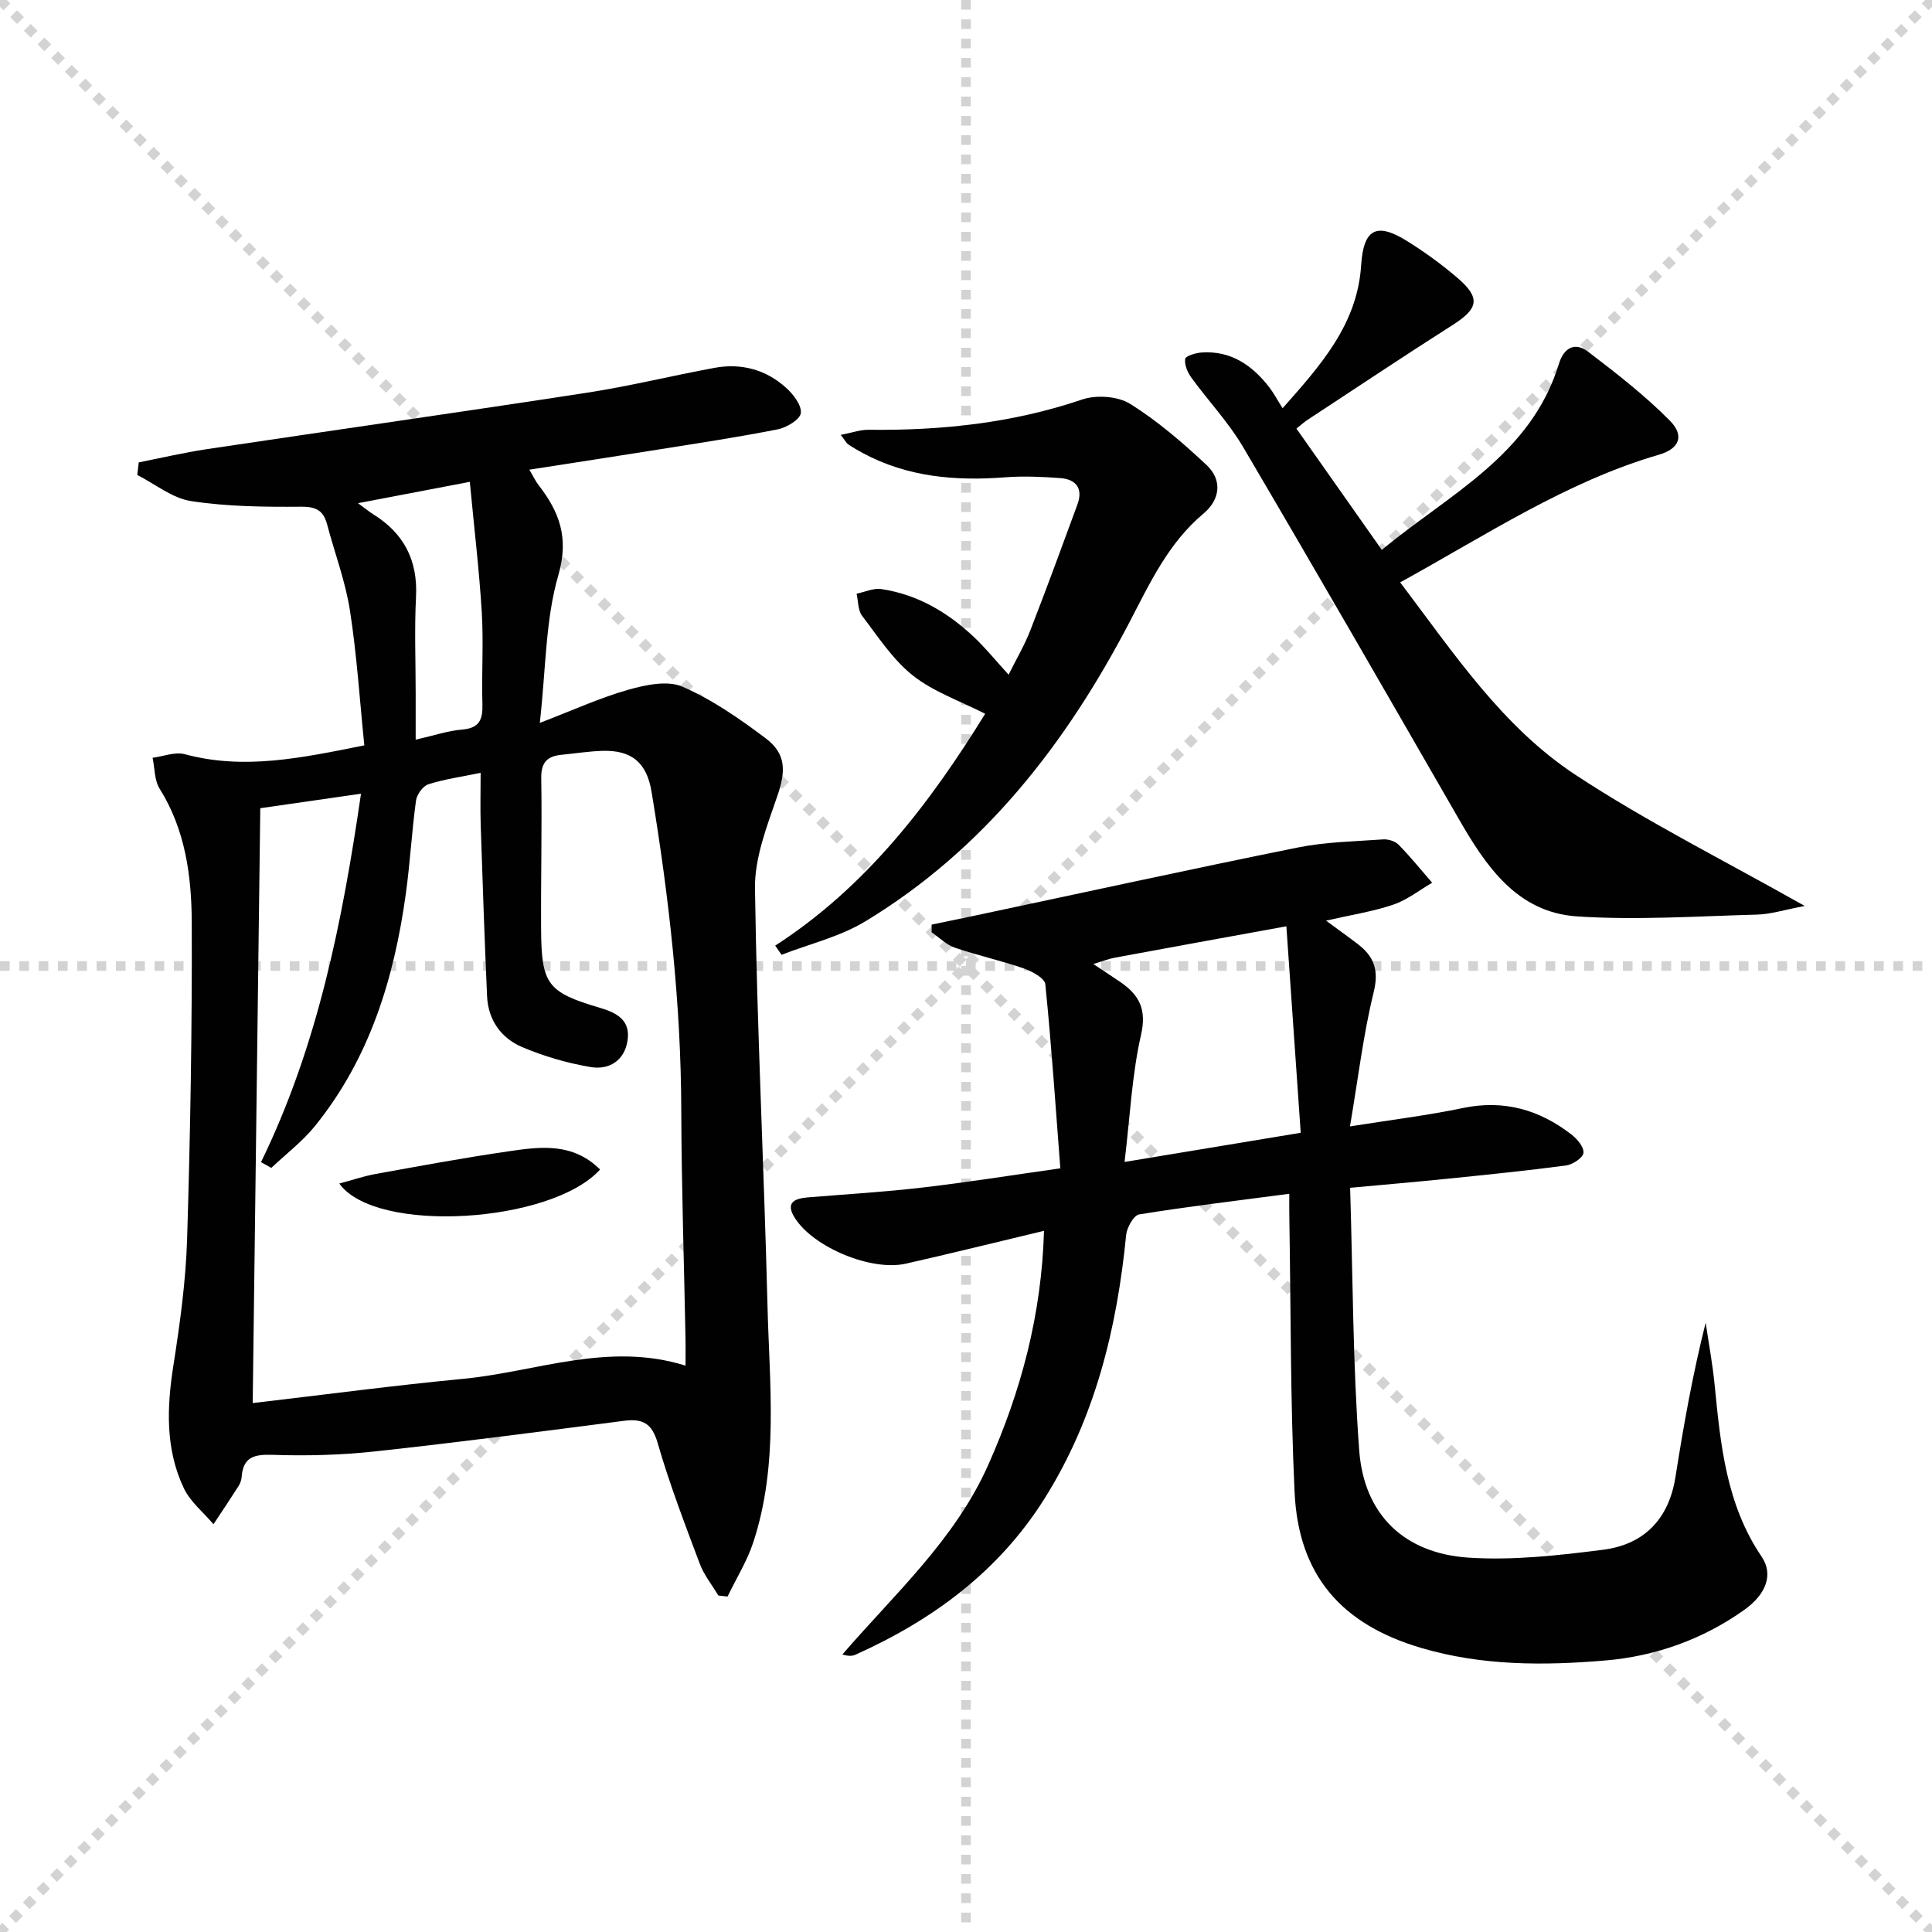 <svg enable-background="new 0 0 400 400" viewBox="0 0 400 400" xmlns="http://www.w3.org/2000/svg"><g stroke="lightgray" stroke-dasharray="1,1" stroke-width="1" transform="scale(2, 2)"><line x1="0" y1="0" x2="200" y2="200"></line><line x1="200" y1="0" x2="0" y2="200"></line><line x1="100" y1="0" x2="100" y2="200"></line><line x1="0" y1="100" x2="200" y2="100"></line></g><g fill="#010102"><path d="m109.6 97.24c.88 1.5 1.28 2.38 1.86 3.13 4.33 5.59 6.4 10.9 4.14 18.71-2.68 9.22-2.56 19.26-3.84 30.59 6.96-2.67 12.49-5.21 18.27-6.85 3.59-1.02 8.14-2 11.24-.66 6.15 2.67 11.85 6.63 17.26 10.7 4.34 3.26 4.14 6.94 2.38 12.03-2.13 6.18-4.69 12.72-4.6 19.07.41 28.78 1.87 57.54 2.59 86.31.41 16.41 2.34 33-2.94 49.05-1.28 3.9-3.53 7.49-5.33 11.23-.64-.07-1.27-.14-1.91-.22-1.31-2.2-2.98-4.26-3.86-6.62-3.09-8.24-6.26-16.48-8.69-24.92-1.2-4.19-3.17-5.12-7.03-4.62-17.13 2.21-34.25 4.46-51.42 6.32-7.04.77-14.19.96-21.27.72-3.84-.13-6.1.43-6.42 4.58-.05.64-.29 1.33-.63 1.87-1.7 2.66-3.46 5.29-5.2 7.92-2.09-2.47-4.81-4.65-6.15-7.48-3.83-8.1-3.52-16.67-2.15-25.4 1.36-8.68 2.57-17.45 2.84-26.21.67-21.8 1.04-43.62.96-65.42-.03-9.61-1.29-19.22-6.65-27.78-1.1-1.75-1-4.25-1.46-6.4 2.23-.29 4.66-1.28 6.67-.74 12.22 3.3 24.07.8 37.17-1.83-.95-9.28-1.54-18.67-2.98-27.94-.94-6.03-3.15-11.85-4.72-17.79-.75-2.82-2.2-3.7-5.33-3.68-7.61.06-15.31-.02-22.81-1.16-3.91-.59-7.46-3.53-11.17-5.41.1-.87.21-1.74.31-2.61 4.66-.92 9.29-2.01 13.98-2.72 26.26-3.93 52.55-7.66 78.8-11.7 8.86-1.36 17.59-3.52 26.41-5.15 5.54-1.02 10.66.35 14.84 4.13 1.49 1.35 3.25 3.63 3.04 5.25-.18 1.34-2.94 2.98-4.78 3.35-8.13 1.61-16.33 2.84-24.52 4.15-8.69 1.39-17.38 2.72-26.9 4.2zm-55.71 70.09c-.52 41.01-1.04 81.66-1.57 123.16 15.18-1.77 29.32-3.66 43.51-5.01 15.2-1.45 30.07-7.75 46.1-2.74 0-2.19.03-3.83 0-5.47-.3-15.8-.83-31.61-.88-47.41-.06-22.17-2.54-44.09-6.15-65.92-1-6.07-4.15-8.7-10.28-8.48-2.82.1-5.62.54-8.43.82-2.92.29-4.18 1.62-4.13 4.83.17 10.49-.1 20.99-.03 31.48.08 11.21 1.35 12.88 12.19 16.07 3.56 1.05 6.36 2.61 5.7 6.81s-3.88 6.09-7.65 5.45c-4.83-.82-9.67-2.22-14.18-4.14-4.34-1.85-7.03-5.61-7.25-10.54-.52-11.75-.92-23.51-1.31-35.27-.12-3.55-.02-7.1-.02-10.96-4.07.84-7.54 1.31-10.82 2.37-1.13.36-2.39 2.11-2.56 3.37-.88 6.41-1.22 12.9-2.11 19.31-2.42 17.5-7.48 34.05-18.79 48.05-2.61 3.23-6.02 5.81-9.06 8.69-.71-.4-1.42-.79-2.13-1.19 11.74-24.09 16.84-49.79 20.7-76.28-7.14 1.03-13.53 1.95-20.85 3zm20.23-63.15c1.87 1.37 2.47 1.88 3.13 2.28 6.37 3.95 9.28 9.54 8.88 17.14-.34 6.65-.07 13.32-.07 19.99v9.55c3.81-.86 6.69-1.85 9.62-2.09 3.57-.3 4.29-2.06 4.2-5.25-.19-6.33.25-12.68-.13-18.99-.54-8.86-1.6-17.68-2.48-27.05-8.09 1.54-14.91 2.84-23.15 4.42z"/><path d="m266.93 247.16c-10.75 1.42-20.94 2.63-31.07 4.27-1.13.18-2.55 2.7-2.7 4.24-1.92 19.42-6.44 38.01-16.98 54.72-9.47 15.01-23.12 25.04-39.09 32.21-.69.31-1.52.28-2.69-.05 10.83-12.56 23.28-23.74 30.17-39.18 6.83-15.31 11.08-31.19 11.58-48.54-9.97 2.38-19.27 4.69-28.62 6.8-7.13 1.61-19.05-3.36-22.93-9.41-2.07-3.22-.16-4.08 2.7-4.32 7.95-.65 15.91-1.12 23.83-2.05 9.2-1.07 18.35-2.54 28.4-3.96-1-13.01-1.84-25.59-3.11-38.12-.13-1.26-2.77-2.68-4.5-3.28-4.68-1.62-9.54-2.68-14.22-4.28-1.77-.61-3.23-2.1-4.82-3.19 0-.53.01-1.06.01-1.59 3.04-.63 6.09-1.26 9.13-1.9 22.22-4.71 44.4-9.57 66.66-14.06 5.76-1.16 11.75-1.26 17.64-1.68 1.07-.08 2.51.35 3.24 1.09 2.45 2.5 4.65 5.23 6.95 7.88-2.66 1.55-5.17 3.56-8.03 4.53-4.21 1.43-8.67 2.11-13.94 3.32 2.54 1.87 4.6 3.33 6.59 4.86 3.33 2.56 4.4 5.36 3.28 9.93-2.16 8.8-3.22 17.87-4.91 27.81 8.46-1.35 15.97-2.26 23.35-3.8 8.49-1.78 15.83.33 22.48 5.46 1.2.92 2.64 2.63 2.51 3.83-.11 1.01-2.23 2.41-3.6 2.6-8.22 1.09-16.47 1.92-24.72 2.76-6.4.65-12.81 1.2-19.99 1.86.57 18.49.55 36.48 1.88 54.37.99 13.31 9.33 21.35 22.72 22.21 9.2.59 18.59-.47 27.78-1.64 8.45-1.08 13.59-6.32 14.97-15.03 1.68-10.64 3.56-21.25 6.26-31.98.63 4.27 1.43 8.52 1.85 12.81 1.23 12.43 2.39 24.8 9.73 35.62 2.5 3.68.95 7.8-3.59 11.03-8.59 6.11-18.38 9.59-28.72 10.47-12.76 1.09-25.61 1.11-38.13-2.58-16.6-4.89-25.45-15.08-26.25-32.26-.88-18.77-.77-37.58-1.08-56.38-.04-1.62-.02-3.25-.02-5.4zm-40.57-47.57c2.38 1.59 4.04 2.66 5.67 3.78 3.84 2.67 5.41 5.6 4.21 10.87-1.89 8.31-2.28 16.95-3.41 26.33 12.54-2.08 24.07-3.98 36.47-6.04-1-14.35-1.97-28.31-2.97-42.75-12.67 2.31-24.08 4.37-35.48 6.49-1.27.23-2.5.72-4.49 1.32z"/><path d="m373.65 187.57c-4.19.79-7.02 1.71-9.88 1.79-12.42.33-24.9 1.19-37.26.37-12.49-.83-18.91-10.47-24.61-20.39-14.76-25.64-29.52-51.29-44.53-76.79-3.01-5.11-7.2-9.53-10.71-14.36-.79-1.09-1.46-2.66-1.28-3.89.09-.61 2.19-1.24 3.41-1.32 6.05-.41 10.45 2.63 13.98 7.18.91 1.17 1.6 2.5 2.78 4.36 7.86-8.88 15.47-17.33 16.26-29.6.48-7.41 3.08-8.99 9.4-5.08 3.66 2.27 7.19 4.83 10.47 7.63 4.91 4.19 4.45 6.39-.9 9.8-10.1 6.43-20.05 13.08-30.06 19.65-.69.45-1.3 1.01-2.31 1.81 5.78 8.2 11.48 16.31 17.68 25.12 13.85-11.51 30.87-19.55 36.68-38.56 1.02-3.33 3.34-4.53 6.02-2.48 5.88 4.49 11.78 9.06 16.96 14.31 3.1 3.14 1.85 5.81-2.22 7-19.24 5.6-35.77 16.63-53.64 26.45 11.09 14.65 21.14 29.89 36.32 39.87 14.73 9.7 30.63 17.63 47.44 27.13z"/><path d="m160.5 195.78c18.95-12.24 32.08-29.56 43.47-48-5.18-2.65-10.66-4.52-14.94-7.9-4.18-3.3-7.24-8.06-10.54-12.38-.88-1.15-.79-3.03-1.14-4.58 1.71-.35 3.49-1.2 5.12-.96 7.46 1.11 13.72 4.8 19.14 9.9 2.41 2.27 4.51 4.87 7.21 7.83 1.57-3.17 3.29-6.08 4.5-9.19 3.36-8.63 6.55-17.33 9.74-26.03 1.23-3.33-.25-5.25-3.58-5.49-3.77-.27-7.59-.45-11.35-.16-10.29.8-20.24-.04-29.52-5.03-1.02-.55-2.04-1.14-3-1.79-.37-.25-.59-.73-1.54-1.96 2.29-.44 4.04-1.08 5.78-1.06 15.05.18 29.79-1.38 44.18-6.26 2.95-1 7.38-.71 9.94.89 5.7 3.55 10.9 8.05 15.83 12.66 3.35 3.14 2.8 7.19-.63 10.06-7.26 6.08-11.05 14.3-15.29 22.43-13.11 25.14-30.09 47.09-54.73 62-5.25 3.18-11.53 4.66-17.34 6.92-.44-.62-.88-1.26-1.31-1.9z"/><path d="m124.24 242.13c-10.02 11.14-46.47 13.46-53.99 2.91 2.74-.73 5.11-1.55 7.56-1.99 9.14-1.65 18.28-3.35 27.47-4.68 6.51-.95 13.23-1.9 18.96 3.76z"/></g></svg>